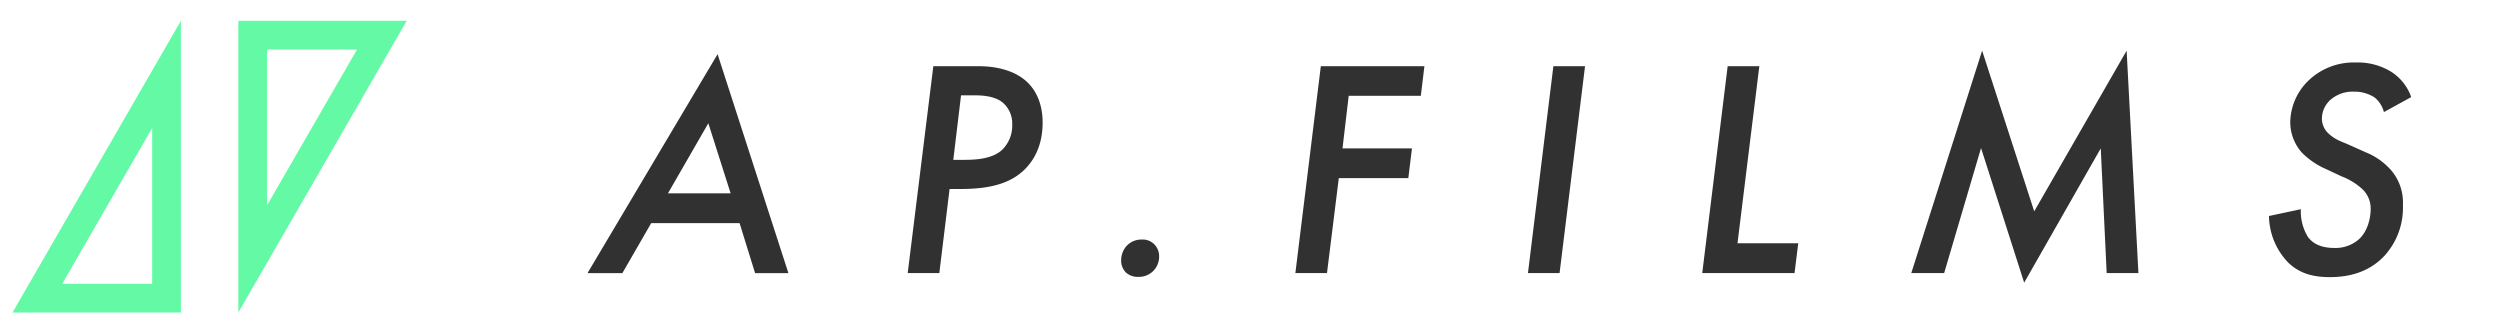 <?xml version="1.0" encoding="UTF-8"?> <svg xmlns="http://www.w3.org/2000/svg" id="Calque_1" data-name="Calque 1" viewBox="0 0 600 80"><defs><style>.cls-1{fill:#64faa5;}.cls-2{fill:#313131;}.cls-3{fill:none;}</style></defs><title>Plan de travail 1ap-films</title><path class="cls-1" d="M57.2,5V75L97.61,5Zm6.89,6.89H85.68L64.09,49.28Z"></path><path class="cls-1" d="M3,75H43.41V5Zm33.52-6.89H14.94L36.52,30.72Z"></path><path class="cls-2" d="M177.5,53.55H156.29l-6.92,12H141L172.22,13l17,52.55h-8Zm-2.15-7.15L170,29.58,160.31,46.4Z"></path><path class="cls-2" d="M234.59,15.88c2.16,0,8.12.15,12,3.88,1.78,1.71,3.64,4.76,3.64,9.67,0,5.58-2.15,9.08-4.24,11.17-3.72,3.72-9.08,4.76-15.55,4.76H227.9l-2.46,20.17h-7.59L224,15.88Zm-5.8,22.48h2.83c3.57,0,6.77-.52,8.78-2.3a8.08,8.08,0,0,0,2.53-6.18,6.58,6.58,0,0,0-2.31-5.29c-2-1.63-5.21-1.71-6.77-1.71h-3.2Z"></path><path class="cls-2" d="M270.4,59A4.85,4.85,0,0,1,274,57.49,3.89,3.89,0,0,1,277,58.61a4,4,0,0,1,1.19,3,4.83,4.83,0,0,1-4.92,4.84,4.29,4.29,0,0,1-3-1,4,4,0,0,1-1.19-3A5.17,5.17,0,0,1,270.4,59Z"></path><path class="cls-2" d="M341,23H323.69L322.2,35.61h16.67L338,42.75H321.31l-2.83,22.78h-7.59L317,15.88h24.86Z"></path><path class="cls-2" d="M380.41,15.88,374.3,65.53h-7.59l6.1-49.65Z"></path><path class="cls-2" d="M422.24,15.88,417,58.38h14.58l-.89,7.15H408.54l6.1-49.65Z"></path><path class="cls-2" d="M458.71,65.53l17-53.37,12.5,38.56,22.18-38.56,2.83,53.37H505.6l-1.42-29.92L485.8,67.84,475.45,35.53l-8.85,30Z"></path><path class="cls-2" d="M572.14,26.9a6.67,6.67,0,0,0-2.23-3.5A8.74,8.74,0,0,0,565,22a8.11,8.11,0,0,0-5.66,1.93,6.08,6.08,0,0,0-2.08,4.47A4.87,4.87,0,0,0,559,32.18c1.56,1.42,3,1.79,4.84,2.61l4,1.79a16,16,0,0,1,6.25,4.54,11.93,11.93,0,0,1,2.61,8.11,17.1,17.1,0,0,1-4.54,12.28c-4,4.17-9.08,5-13,5s-7.21-.82-10-3.5a16.49,16.49,0,0,1-4.61-11.17l7.66-1.63a11.64,11.64,0,0,0,1.72,6.7c1.19,1.56,3.12,2.6,6.32,2.6a8.48,8.48,0,0,0,5.88-2.08c1.94-1.72,2.83-4.77,2.83-7.3a6.42,6.42,0,0,0-1.94-4.69,15.65,15.65,0,0,0-5.06-3.12L558.3,40.6a18.54,18.54,0,0,1-5.88-4,11.06,11.06,0,0,1-2.76-7.29,14.19,14.19,0,0,1,4-9.6A15.66,15.66,0,0,1,565.44,15,15.14,15.14,0,0,1,574,17.3a11.77,11.77,0,0,1,4.69,6Z"></path><rect class="cls-3" width="600" height="80"></rect></svg> 